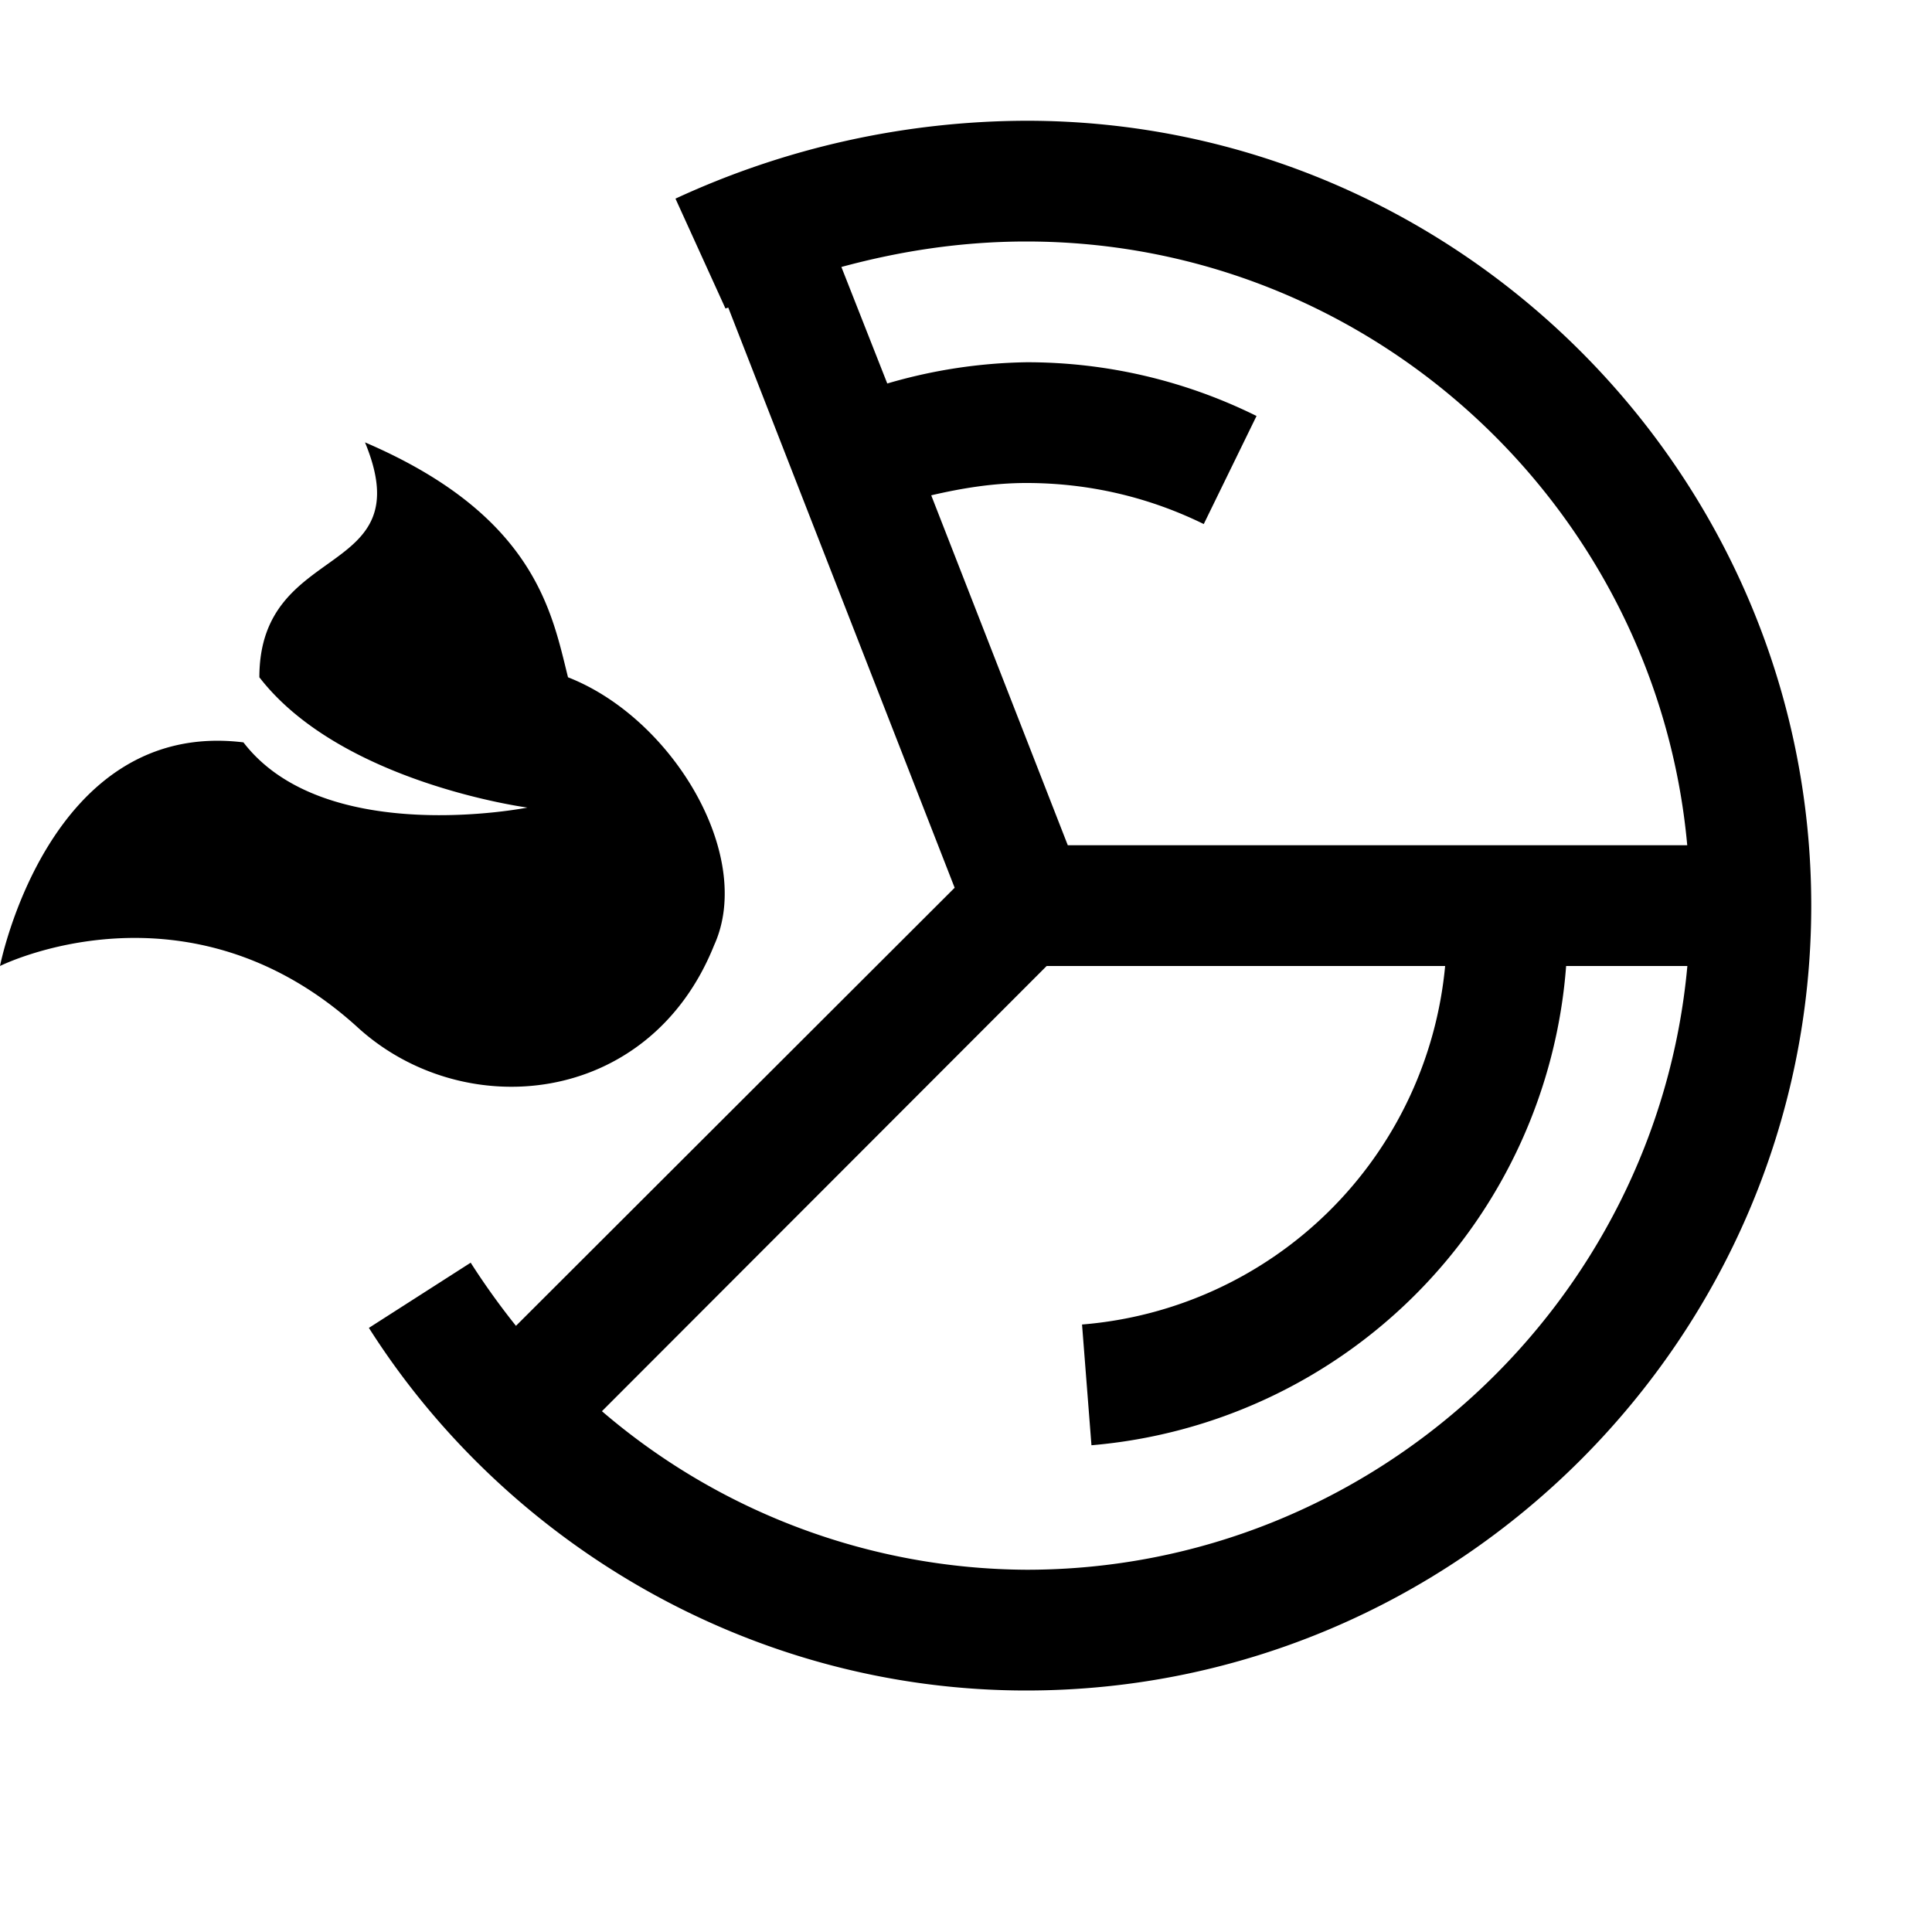 <svg xmlns="http://www.w3.org/2000/svg" viewBox="0 0 16 16"><path d="M8.5 1a6.96 6.96 0 0 0-2.906.645l.414.91c.008-.004.015-.004.023-.008l1.875 4.805-3.633 3.628a6.092 6.092 0 0 1-.375-.523l-.843.54C4.19 12.784 6.223 14 8.5 14c3.574 0 6.5-2.926 6.5-6.5S12.074 1 8.5 1zm0 1c2.86 0 5.219 2.207 5.473 5h-5.13L7.712 4.102C7.965 4.043 8.227 4 8.5 4c.527 0 1.023.121 1.469.34l.437-.895A4.278 4.278 0 0 0 8.5 3a4.31 4.31 0 0 0-1.152.176l-.38-.965C7.458 2.078 7.966 2 8.5 2zM3.023 3.664c.47 1.14-.875.805-.875 1.945.676.875 2.22 1.079 2.22 1.079s-1.68.335-2.352-.54C.402 5.95 0 8 0 8s1.543-.773 2.953.5c.875.809 2.422.672 2.961-.672.336-.738-.34-1.879-1.21-2.219-.134-.535-.27-1.34-1.68-1.945zM8.668 8h3.3a3.286 3.286 0 0 1-3.007 2.969l.078 1A4.308 4.308 0 0 0 12.97 8h1.004c-.254 2.793-2.614 5-5.473 5a5.44 5.44 0 0 1-3.516-1.313z"/></svg>